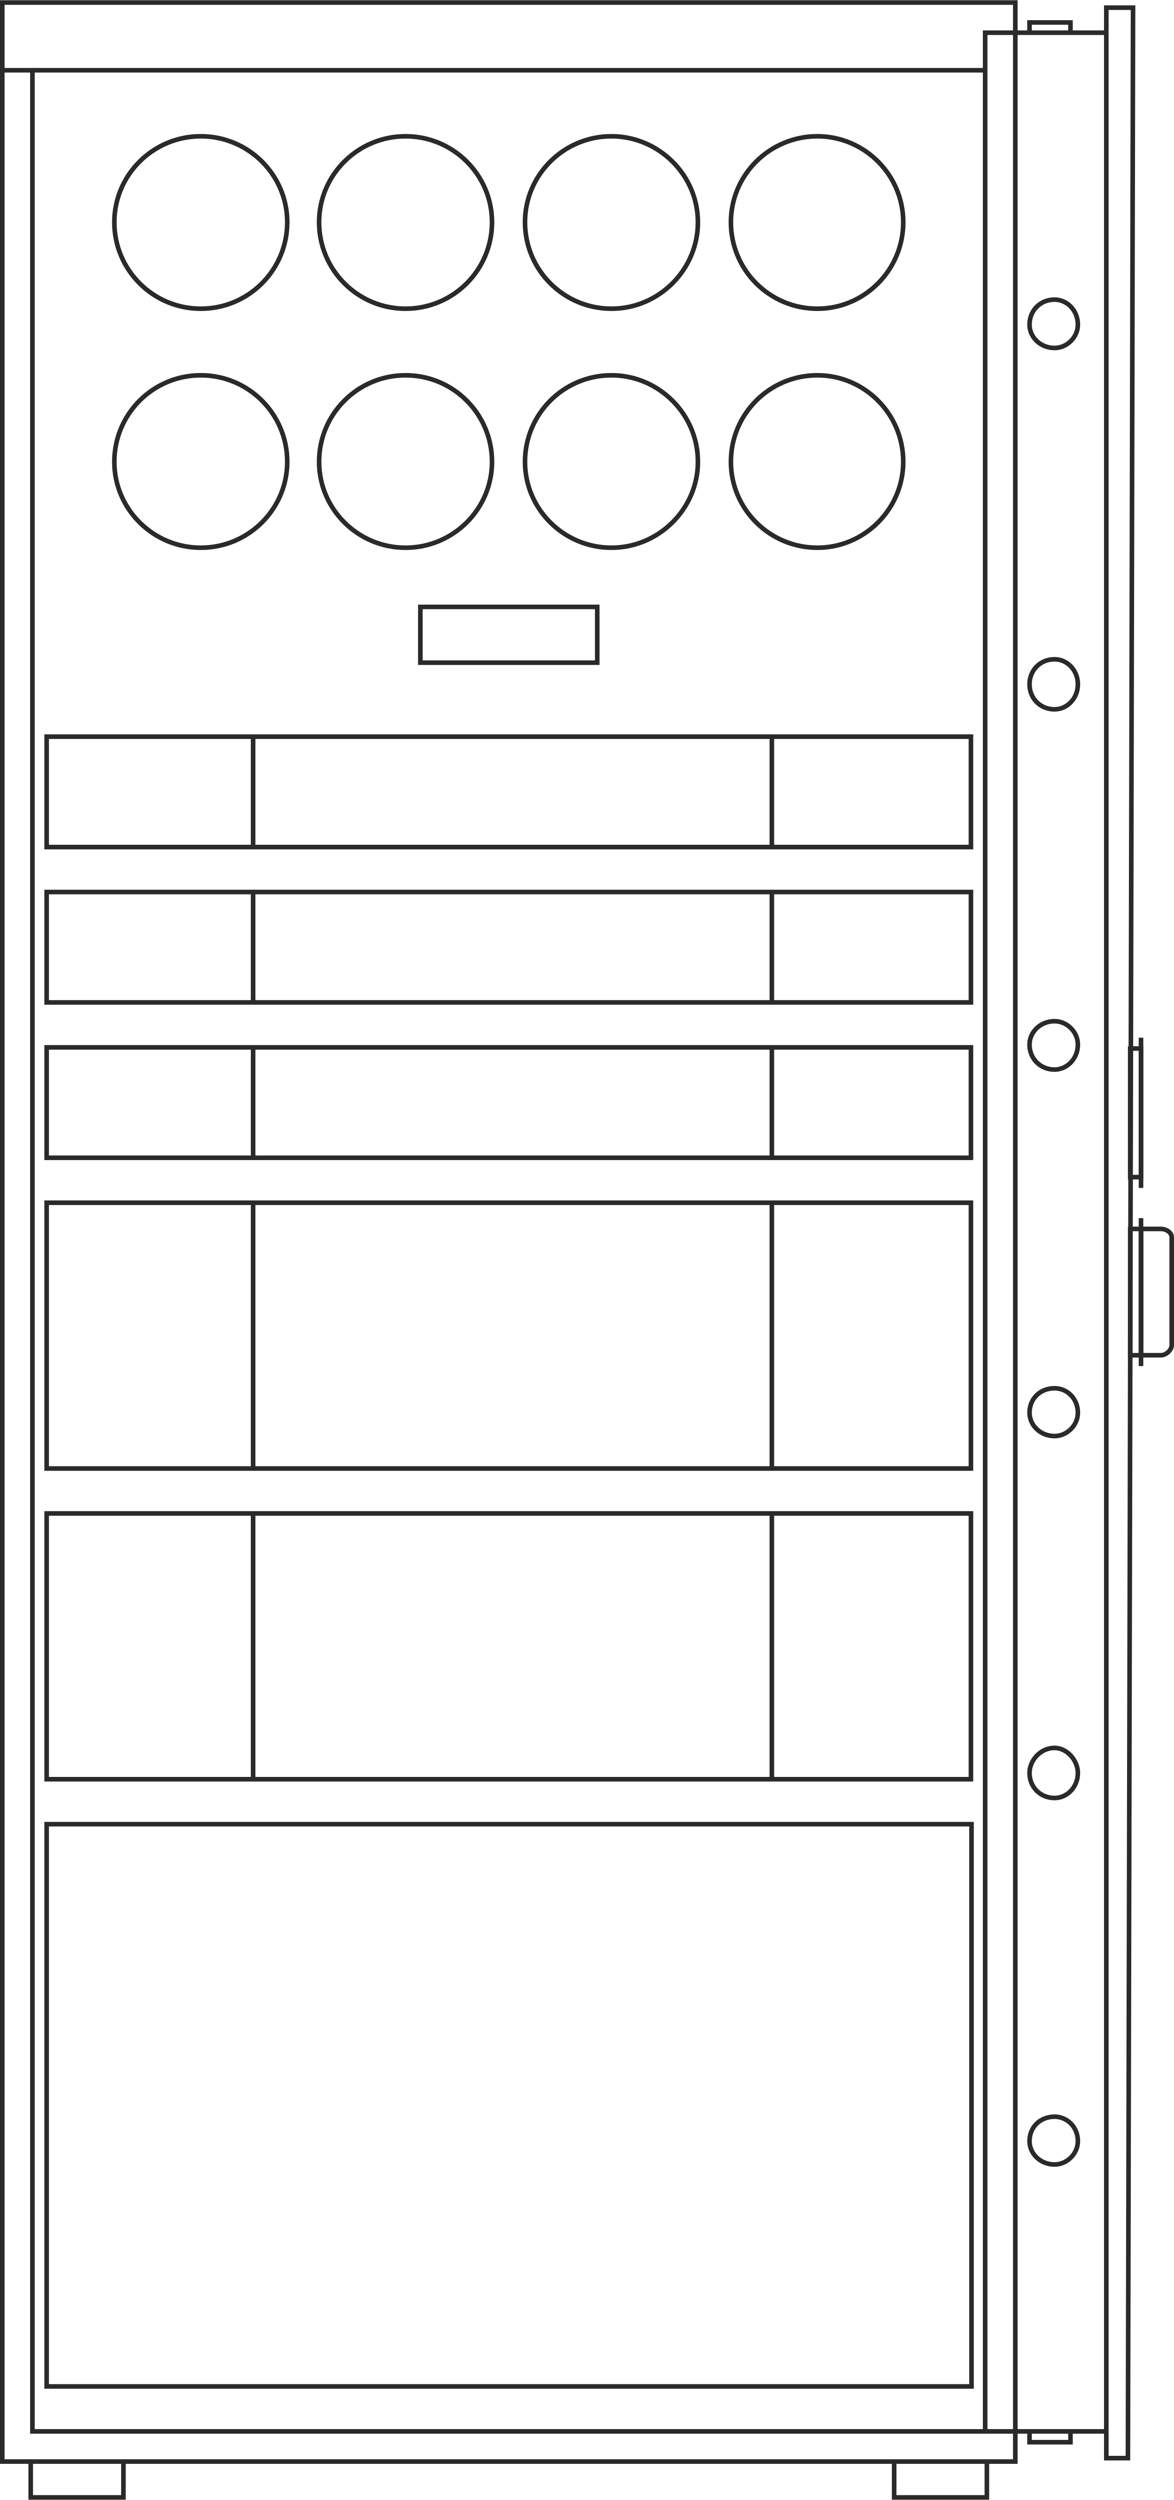 <?xml version="1.0" encoding="UTF-8"?>
<!DOCTYPE svg PUBLIC "-//W3C//DTD SVG 1.1//EN" "http://www.w3.org/Graphics/SVG/1.1/DTD/svg11.dtd">
<!-- Creator: CorelDRAW X8 -->
<svg xmlns="http://www.w3.org/2000/svg" xml:space="preserve" width="25.531mm" height="54.339mm" version="1.1" style="shape-rendering:geometricPrecision; text-rendering:geometricPrecision; image-rendering:optimizeQuality; fill-rule:evenodd; clip-rule:evenodd"
viewBox="0 0 2064 4392"
 xmlns:xlink="http://www.w3.org/1999/xlink">
 <defs>
  <style type="text/css">
   <![CDATA[
    .str0 {stroke:#2B2A29;stroke-width:8.083}
    .fil0 {fill:none}
   ]]>
  </style>
 </defs>
 <g id="Слой_x0020_1">
  <path class="fil0 str0" d="M4 4l1781 0 0 4321 -1781 0 0 -4321z"/>
  <path class="fil0 str0" d="M1732 4272l-1675 0 0 -4148"/>
  <path class="fil0 str0" d="M1992 13l-47 0 0 4306 38 0 9 -4306z"/>
  <path class="fil0 str0" d="M1945 4272l-213 0 0 -4215 213 0"/>
  <path class="fil0 str0" d="M1810 57l0 -18c0,0 10,0 10,0l53 0c0,0 9,0 9,0l0 18 0 0"/>
  <path class="fil0 str0" d="M1810 4272l0 19c0,0 10,0 10,0l53 0c0,0 9,0 9,0l0 -19 0 0"/>
  <path class="fil0 str0" d="M1987 2159l19 0 0 222 -19 0 0 -222z"/>
  <path class="fil0 str0" d="M2041 2159l-35 0 0 222 35 0c9,0 19,-9 19,-18l0 -189c0,-9 -10,-15 -19,-15l0 0z"/>
  <path class="fil0 str0" d="M2006 2140l0 260"/>
  <path class="fil0 str0" d="M1987 1842l19 0 0 226 -19 0 0 -226z"/>
  <path class="fil0 str0" d="M2006 1823l0 264"/>
  <path class="fil0 str0" d="M1854 526c22,0 41,19 41,44 0,22 -19,41 -41,41 -25,0 -44,-19 -44,-41 0,-25 19,-44 44,-44zm0 632c22,0 41,19 41,44 0,25 -19,44 -41,44 -25,0 -44,-19 -44,-44 0,-25 19,-44 44,-44zm0 636c22,0 41,19 41,41 0,25 -19,44 -41,44 -25,0 -44,-19 -44,-44 0,-22 19,-41 44,-41zm0 645c22,0 41,18 41,43 0,22 -19,41 -41,41 -25,0 -44,-19 -44,-41 0,-25 19,-43 44,-43zm0 632c22,0 41,22 41,44 0,25 -19,44 -41,44 -25,0 -44,-19 -44,-44 0,-22 19,-44 44,-44zm0 648c22,0 41,18 41,43 0,22 -19,41 -41,41 -25,0 -44,-19 -44,-41 0,-25 19,-43 44,-43z"/>
  <path class="fil0 str0" d="M82 1488l1625 0 0 -194 -1625 0 0 194zm0 273l1625 0 0 -194 -1625 0 0 194zm0 273l1625 0 0 -194 -1625 0 0 194zm1275 -546l0 -194m0 467l0 -194m0 467l0 -194m-912 -546l0 194m0 79l0 194m0 79l0 194m605 -870l0 -98 -311 0 0 98 311 0zm387 -925c83,0 151,68 151,151 0,84 -68,152 -151,152 -84,0 -152,-68 -152,-152 0,-83 68,-151 152,-151zm-362 0c83,0 152,68 152,151 0,84 -69,152 -152,152 -84,0 -152,-68 -152,-152 0,-83 68,-151 152,-151zm-362 0c84,0 152,68 152,151 0,84 -68,152 -152,152 -84,0 -152,-68 -152,-152 0,-83 68,-151 152,-151zm-360 0c84,0 152,68 152,151 0,84 -68,152 -152,152 -84,0 -152,-68 -152,-152 0,-83 68,-151 152,-151zm1084 420c83,0 151,68 151,152 0,83 -68,151 -151,151 -84,0 -152,-68 -152,-151 0,-84 68,-152 152,-152zm-362 0c83,0 152,68 152,152 0,83 -69,151 -152,151 -84,0 -152,-68 -152,-151 0,-84 68,-152 152,-152zm-362 0c84,0 152,68 152,152 0,83 -68,151 -152,151 -84,0 -152,-68 -152,-151 0,-84 68,-152 152,-152zm-360 0c84,0 152,68 152,152 0,83 -68,151 -152,151 -84,0 -152,-68 -152,-151 0,-84 68,-152 152,-152zm-271 1921l1625 0 0 -467 -1625 0 0 467zm0 546l1625 0 0 -467 -1625 0 0 467zm1275 -546l0 -467m0 1013l0 -467m-912 -546l0 467m0 79l0 467"/>
  <path class="fil0 str0" d="M82 3205l1626 0 0 988 -1626 0 0 -988z"/>
  <path class="fil0 str0" d="M54 4325l0 63 163 0 0 -63m1355 0l0 63 163 0 0 -63"/>
 </g>
 <g id="Слой_x0020_1_0">
  <path class="fil0 str0" d="M1731 123l-1727 0"/>
 </g>
</svg>
